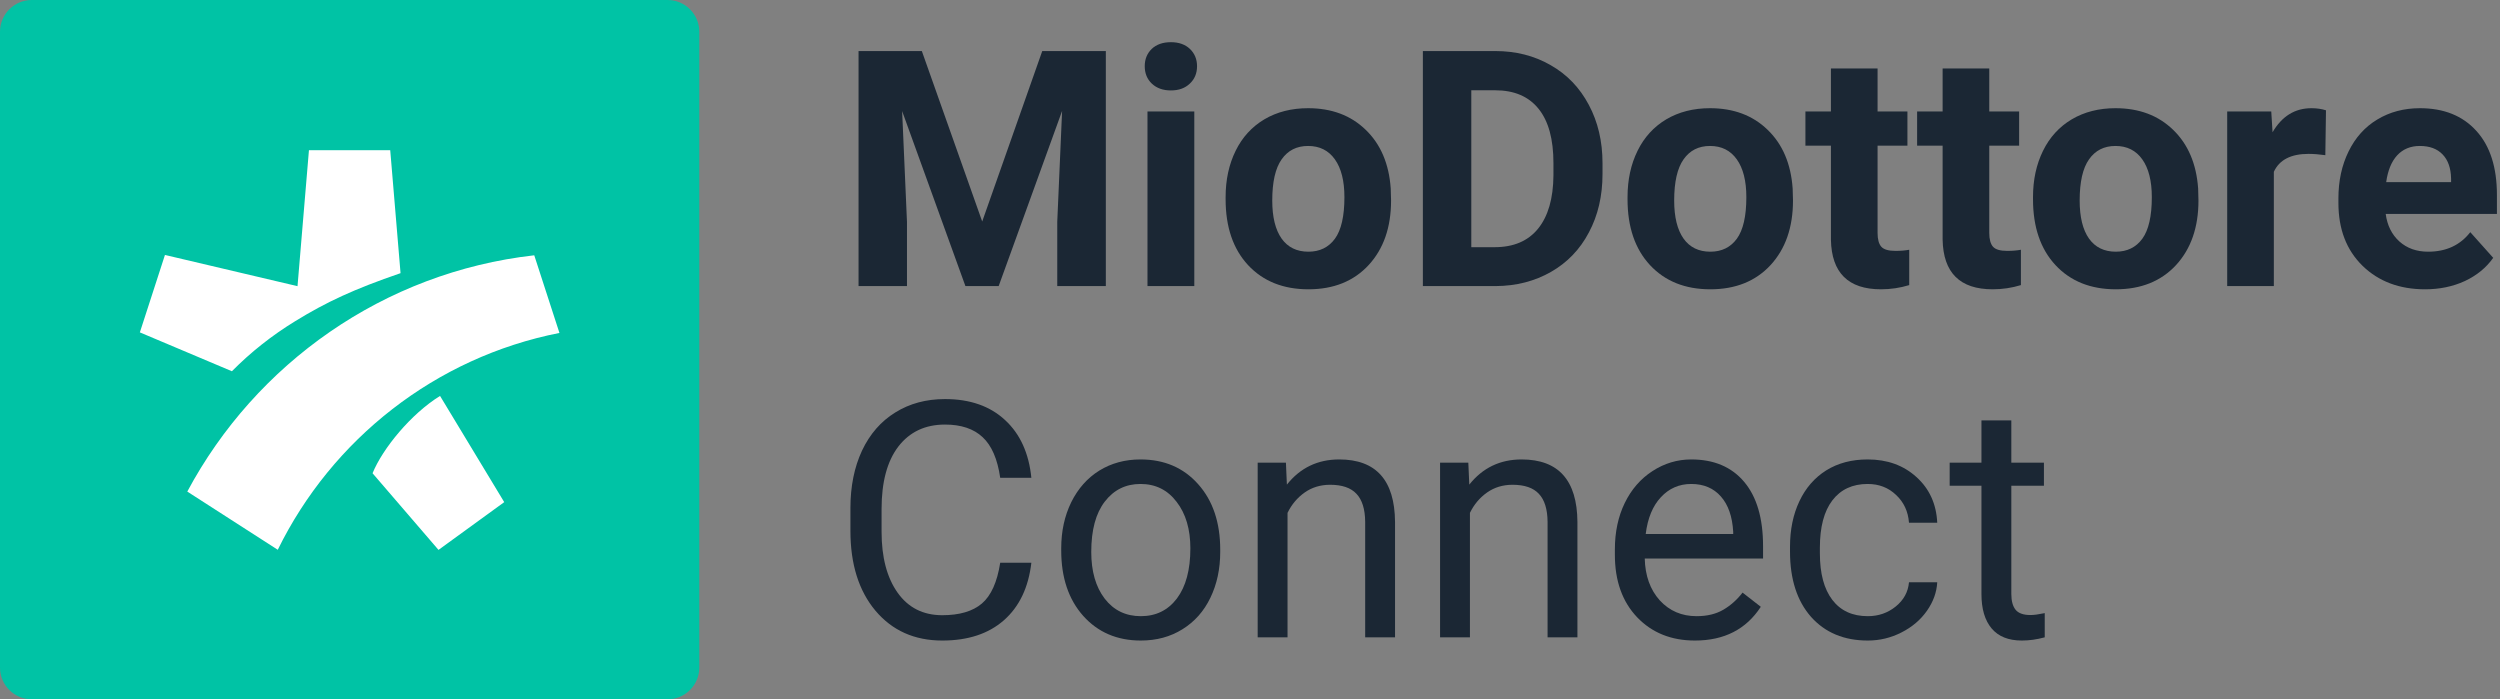 <svg width="143" height="40" viewBox="0 0 143 40" fill="none" xmlns="http://www.w3.org/2000/svg">
<rect x="0" y="0" width="143" height="40" fill="#808080" stroke="none"/>
<g clip-path="url(#clip0_1946_137)">
<path d="M52.729 2.92L56.182 12.67L59.617 2.92H63.254V16.364H60.475V12.689L60.752 6.346L57.124 16.364H55.222L51.602 6.355L51.879 12.689V16.364H49.109V2.92H52.729Z" fill="#1B2734"/>
<path d="M68.314 16.364H65.636V6.374H68.314V16.364ZM65.479 3.788C65.479 3.388 65.612 3.059 65.876 2.8C66.147 2.542 66.513 2.413 66.975 2.413C67.431 2.413 67.794 2.542 68.065 2.8C68.335 3.059 68.471 3.388 68.471 3.788C68.471 4.195 68.332 4.527 68.055 4.785C67.785 5.044 67.424 5.173 66.975 5.173C66.526 5.173 66.163 5.044 65.886 4.785C65.615 4.527 65.479 4.195 65.479 3.788Z" fill="#1B2734"/>
<path d="M70.105 11.276C70.105 10.285 70.296 9.402 70.678 8.626C71.059 7.851 71.607 7.251 72.321 6.826C73.041 6.401 73.875 6.189 74.823 6.189C76.171 6.189 77.27 6.601 78.119 7.426C78.975 8.251 79.452 9.371 79.55 10.787L79.569 11.47C79.569 13.003 79.141 14.234 78.285 15.163C77.43 16.087 76.282 16.548 74.842 16.548C73.401 16.548 72.25 16.087 71.388 15.163C70.533 14.24 70.105 12.984 70.105 11.396V11.276ZM72.773 11.47C72.773 12.418 72.952 13.144 73.309 13.649C73.666 14.148 74.177 14.397 74.842 14.397C75.488 14.397 75.993 14.151 76.356 13.658C76.719 13.16 76.901 12.366 76.901 11.276C76.901 10.347 76.719 9.627 76.356 9.116C75.993 8.605 75.482 8.349 74.823 8.349C74.171 8.349 73.666 8.605 73.309 9.116C72.952 9.62 72.773 10.405 72.773 11.47Z" fill="#1B2734"/>
<path d="M81.388 16.364V2.92H85.524C86.706 2.92 87.762 3.188 88.691 3.724C89.627 4.253 90.356 5.01 90.879 5.995C91.403 6.974 91.664 8.088 91.664 9.337V9.956C91.664 11.205 91.406 12.316 90.888 13.289C90.378 14.262 89.654 15.016 88.719 15.551C87.783 16.087 86.728 16.357 85.552 16.364H81.388ZM84.158 5.164V14.139H85.496C86.58 14.139 87.408 13.784 87.98 13.077C88.553 12.369 88.845 11.356 88.857 10.039V9.328C88.857 7.962 88.574 6.928 88.008 6.226C87.442 5.518 86.614 5.164 85.524 5.164H84.158Z" fill="#1B2734"/>
<path d="M93.095 11.276C93.095 10.285 93.286 9.402 93.668 8.626C94.049 7.851 94.597 7.251 95.311 6.826C96.031 6.401 96.865 6.189 97.813 6.189C99.161 6.189 100.26 6.601 101.109 7.426C101.965 8.251 102.442 9.371 102.54 10.787L102.559 11.47C102.559 13.003 102.131 14.234 101.276 15.163C100.42 16.087 99.272 16.548 97.832 16.548C96.391 16.548 95.24 16.087 94.379 15.163C93.523 14.24 93.095 12.984 93.095 11.396V11.276ZM95.763 11.47C95.763 12.418 95.942 13.144 96.299 13.649C96.656 14.148 97.167 14.397 97.832 14.397C98.478 14.397 98.983 14.151 99.346 13.658C99.709 13.16 99.891 12.366 99.891 11.276C99.891 10.347 99.709 9.627 99.346 9.116C98.983 8.605 98.472 8.349 97.813 8.349C97.161 8.349 96.656 8.605 96.299 9.116C95.942 9.62 95.763 10.405 95.763 11.47Z" fill="#1B2734"/>
<path d="M107.397 3.918V6.374H109.105V8.331H107.397V13.317C107.397 13.686 107.468 13.951 107.609 14.111C107.751 14.271 108.022 14.351 108.422 14.351C108.717 14.351 108.979 14.329 109.207 14.286V16.308C108.683 16.468 108.145 16.548 107.591 16.548C105.72 16.548 104.766 15.603 104.729 13.714V8.331H103.27V6.374H104.729V3.918H107.397Z" fill="#1B2734"/>
<path d="M113.786 3.918V6.374H115.494V8.331H113.786V13.317C113.786 13.686 113.857 13.951 113.999 14.111C114.14 14.271 114.411 14.351 114.811 14.351C115.107 14.351 115.368 14.329 115.596 14.286V16.308C115.073 16.468 114.534 16.548 113.98 16.548C112.109 16.548 111.155 15.603 111.118 13.714V8.331H109.659V6.374H111.118V3.918H113.786Z" fill="#1B2734"/>
<path d="M116.288 11.276C116.288 10.285 116.479 9.402 116.861 8.626C117.242 7.851 117.79 7.251 118.504 6.826C119.224 6.401 120.058 6.189 121.006 6.189C122.354 6.189 123.453 6.601 124.303 7.426C125.158 8.251 125.635 9.371 125.734 10.787L125.752 11.47C125.752 13.003 125.324 14.234 124.469 15.163C123.613 16.087 122.465 16.548 121.025 16.548C119.585 16.548 118.433 16.087 117.572 15.163C116.716 14.24 116.288 12.984 116.288 11.396V11.276ZM118.957 11.47C118.957 12.418 119.135 13.144 119.492 13.649C119.849 14.148 120.36 14.397 121.025 14.397C121.671 14.397 122.176 14.151 122.539 13.658C122.902 13.16 123.084 12.366 123.084 11.276C123.084 10.347 122.902 9.627 122.539 9.116C122.176 8.605 121.665 8.349 121.006 8.349C120.354 8.349 119.849 8.605 119.492 9.116C119.135 9.62 118.957 10.405 118.957 11.47Z" fill="#1B2734"/>
<path d="M133.009 8.876C132.646 8.826 132.326 8.802 132.049 8.802C131.04 8.802 130.378 9.143 130.064 9.827V16.364H127.396V6.374H129.916L129.99 7.565C130.526 6.647 131.267 6.189 132.215 6.189C132.511 6.189 132.788 6.229 133.046 6.309L133.009 8.876Z" fill="#1B2734"/>
<path d="M138.715 16.548C137.25 16.548 136.056 16.099 135.133 15.2C134.216 14.302 133.757 13.104 133.757 11.609V11.35C133.757 10.347 133.951 9.451 134.339 8.663C134.727 7.869 135.274 7.26 135.982 6.835C136.696 6.404 137.509 6.189 138.42 6.189C139.786 6.189 140.86 6.62 141.642 7.481C142.43 8.343 142.824 9.565 142.824 11.147V12.236H136.462C136.549 12.889 136.807 13.412 137.238 13.806C137.675 14.2 138.226 14.397 138.891 14.397C139.919 14.397 140.722 14.025 141.3 13.28L142.612 14.748C142.211 15.314 141.67 15.757 140.987 16.077C140.303 16.391 139.546 16.548 138.715 16.548ZM138.411 8.349C137.881 8.349 137.45 8.528 137.118 8.885C136.792 9.242 136.582 9.753 136.49 10.418H140.202V10.205C140.189 9.614 140.029 9.159 139.722 8.839C139.414 8.512 138.977 8.349 138.411 8.349Z" fill="#1B2734"/>
<path fill-rule="evenodd" clip-rule="evenodd" d="M1.818 0H38.182C39.186 0 40 0.814 40 1.818V38.182C40 39.186 39.186 40 38.182 40H1.818C0.814 40 0 39.186 0 38.182V1.818C0 0.814 0.814 0 1.818 0Z" fill="#00C3A5"/>
<path fill-rule="evenodd" clip-rule="evenodd" d="M9.435 14.583L17.018 16.369L17.672 8.591H22.321L22.911 15.625C20.244 16.54 18.675 17.271 16.878 18.376C15.551 19.19 14.344 20.143 13.265 21.235L8 19.012L9.435 14.583ZM15.888 31.448C18.988 25.125 24.907 20.442 32 19.044L30.559 14.603C21.953 15.575 14.631 20.792 10.713 28.118L15.888 31.448ZM21.31 27.07L25.082 31.454L28.842 28.722L25.171 22.647C23.513 23.67 21.888 25.653 21.31 27.07Z" fill="white"/>
<path d="M58.994 32.189C58.828 33.611 58.302 34.709 57.416 35.485C56.535 36.255 55.363 36.639 53.898 36.639C52.31 36.639 51.035 36.07 50.075 34.931C49.121 33.792 48.644 32.269 48.644 30.361V29.068C48.644 27.819 48.866 26.72 49.309 25.772C49.758 24.824 50.392 24.098 51.211 23.593C52.03 23.082 52.977 22.827 54.055 22.827C55.483 22.827 56.628 23.227 57.489 24.027C58.351 24.821 58.853 25.923 58.994 27.332H57.212C57.059 26.261 56.723 25.486 56.206 25.006C55.695 24.526 54.978 24.285 54.055 24.285C52.922 24.285 52.033 24.704 51.386 25.541C50.746 26.378 50.426 27.569 50.426 29.114V30.416C50.426 31.875 50.731 33.035 51.34 33.897C51.95 34.759 52.802 35.19 53.898 35.19C54.883 35.19 55.637 34.968 56.16 34.525C56.689 34.075 57.04 33.297 57.212 32.189H58.994Z" fill="#1B2734"/>
<path d="M60.702 31.367C60.702 30.389 60.893 29.508 61.275 28.727C61.663 27.945 62.198 27.342 62.881 26.917C63.571 26.492 64.356 26.28 65.236 26.28C66.596 26.28 67.695 26.751 68.532 27.692C69.375 28.634 69.797 29.887 69.797 31.45V31.57C69.797 32.543 69.609 33.417 69.234 34.192C68.864 34.962 68.332 35.562 67.636 35.993C66.947 36.424 66.153 36.639 65.254 36.639C63.9 36.639 62.801 36.168 61.958 35.227C61.121 34.285 60.702 33.038 60.702 31.487V31.367ZM62.42 31.57C62.42 32.678 62.675 33.568 63.186 34.239C63.703 34.91 64.392 35.245 65.254 35.245C66.122 35.245 66.811 34.906 67.322 34.229C67.833 33.546 68.089 32.592 68.089 31.367C68.089 30.271 67.827 29.385 67.304 28.708C66.787 28.025 66.097 27.683 65.236 27.683C64.392 27.683 63.712 28.019 63.195 28.69C62.678 29.36 62.42 30.321 62.42 31.57Z" fill="#1B2734"/>
<path d="M73.555 26.464L73.61 27.72C74.373 26.76 75.371 26.28 76.602 26.28C78.713 26.28 79.778 27.471 79.796 29.853V36.455H78.088V29.844C78.082 29.123 77.916 28.591 77.59 28.246C77.269 27.902 76.768 27.729 76.085 27.729C75.531 27.729 75.044 27.877 74.626 28.172C74.207 28.468 73.881 28.856 73.647 29.336V36.455H71.939V26.464H73.555Z" fill="#1B2734"/>
<path d="M83.988 26.464L84.043 27.72C84.807 26.76 85.804 26.28 87.035 26.28C89.146 26.28 90.211 27.471 90.229 29.853V36.455H88.521V29.844C88.515 29.123 88.349 28.591 88.023 28.246C87.703 27.902 87.201 27.729 86.518 27.729C85.964 27.729 85.478 27.877 85.059 28.172C84.64 28.468 84.314 28.856 84.08 29.336V36.455H82.372V26.464H83.988Z" fill="#1B2734"/>
<path d="M96.951 36.639C95.597 36.639 94.495 36.196 93.646 35.31C92.796 34.417 92.371 33.226 92.371 31.736V31.422C92.371 30.431 92.559 29.548 92.935 28.773C93.316 27.991 93.846 27.382 94.523 26.945C95.206 26.501 95.945 26.28 96.739 26.28C98.037 26.28 99.047 26.708 99.767 27.563C100.487 28.419 100.847 29.644 100.847 31.238V31.949H94.079C94.104 32.934 94.39 33.731 94.938 34.34C95.492 34.943 96.194 35.245 97.043 35.245C97.647 35.245 98.157 35.122 98.576 34.876C98.995 34.63 99.361 34.303 99.675 33.897L100.718 34.709C99.881 35.996 98.625 36.639 96.951 36.639ZM96.739 27.683C96.049 27.683 95.471 27.936 95.003 28.44C94.535 28.939 94.246 29.641 94.135 30.545H99.139V30.416C99.09 29.548 98.856 28.877 98.438 28.403C98.019 27.923 97.453 27.683 96.739 27.683Z" fill="#1B2734"/>
<path d="M106.839 35.245C107.449 35.245 107.981 35.06 108.437 34.691C108.892 34.322 109.145 33.86 109.194 33.306H110.81C110.779 33.879 110.582 34.423 110.219 34.94C109.856 35.457 109.369 35.87 108.76 36.178C108.157 36.485 107.517 36.639 106.839 36.639C105.479 36.639 104.396 36.187 103.589 35.282C102.789 34.371 102.389 33.128 102.389 31.552V31.266C102.389 30.293 102.568 29.428 102.925 28.671C103.282 27.914 103.793 27.326 104.457 26.908C105.128 26.489 105.919 26.28 106.83 26.28C107.951 26.28 108.88 26.615 109.619 27.286C110.363 27.957 110.76 28.828 110.81 29.899H109.194C109.145 29.253 108.898 28.723 108.455 28.311C108.018 27.892 107.477 27.683 106.83 27.683C105.962 27.683 105.288 27.997 104.808 28.625C104.334 29.247 104.097 30.148 104.097 31.33V31.653C104.097 32.804 104.334 33.691 104.808 34.312C105.282 34.934 105.959 35.245 106.839 35.245Z" fill="#1B2734"/>
<path d="M115.048 24.045V26.464H116.913V27.785H115.048V33.98C115.048 34.38 115.131 34.682 115.297 34.885C115.463 35.082 115.746 35.18 116.146 35.18C116.343 35.18 116.614 35.143 116.959 35.07V36.455C116.509 36.578 116.072 36.639 115.648 36.639C114.884 36.639 114.309 36.408 113.921 35.947C113.533 35.485 113.339 34.83 113.339 33.98V27.785H111.521V26.464H113.339V24.045H115.048Z" fill="#1B2734"/>
</g>
<defs>
<clipPath id="clip0_1946_137">
<rect width="143" height="40" fill="white"/>
</clipPath>
</defs>
</svg>
